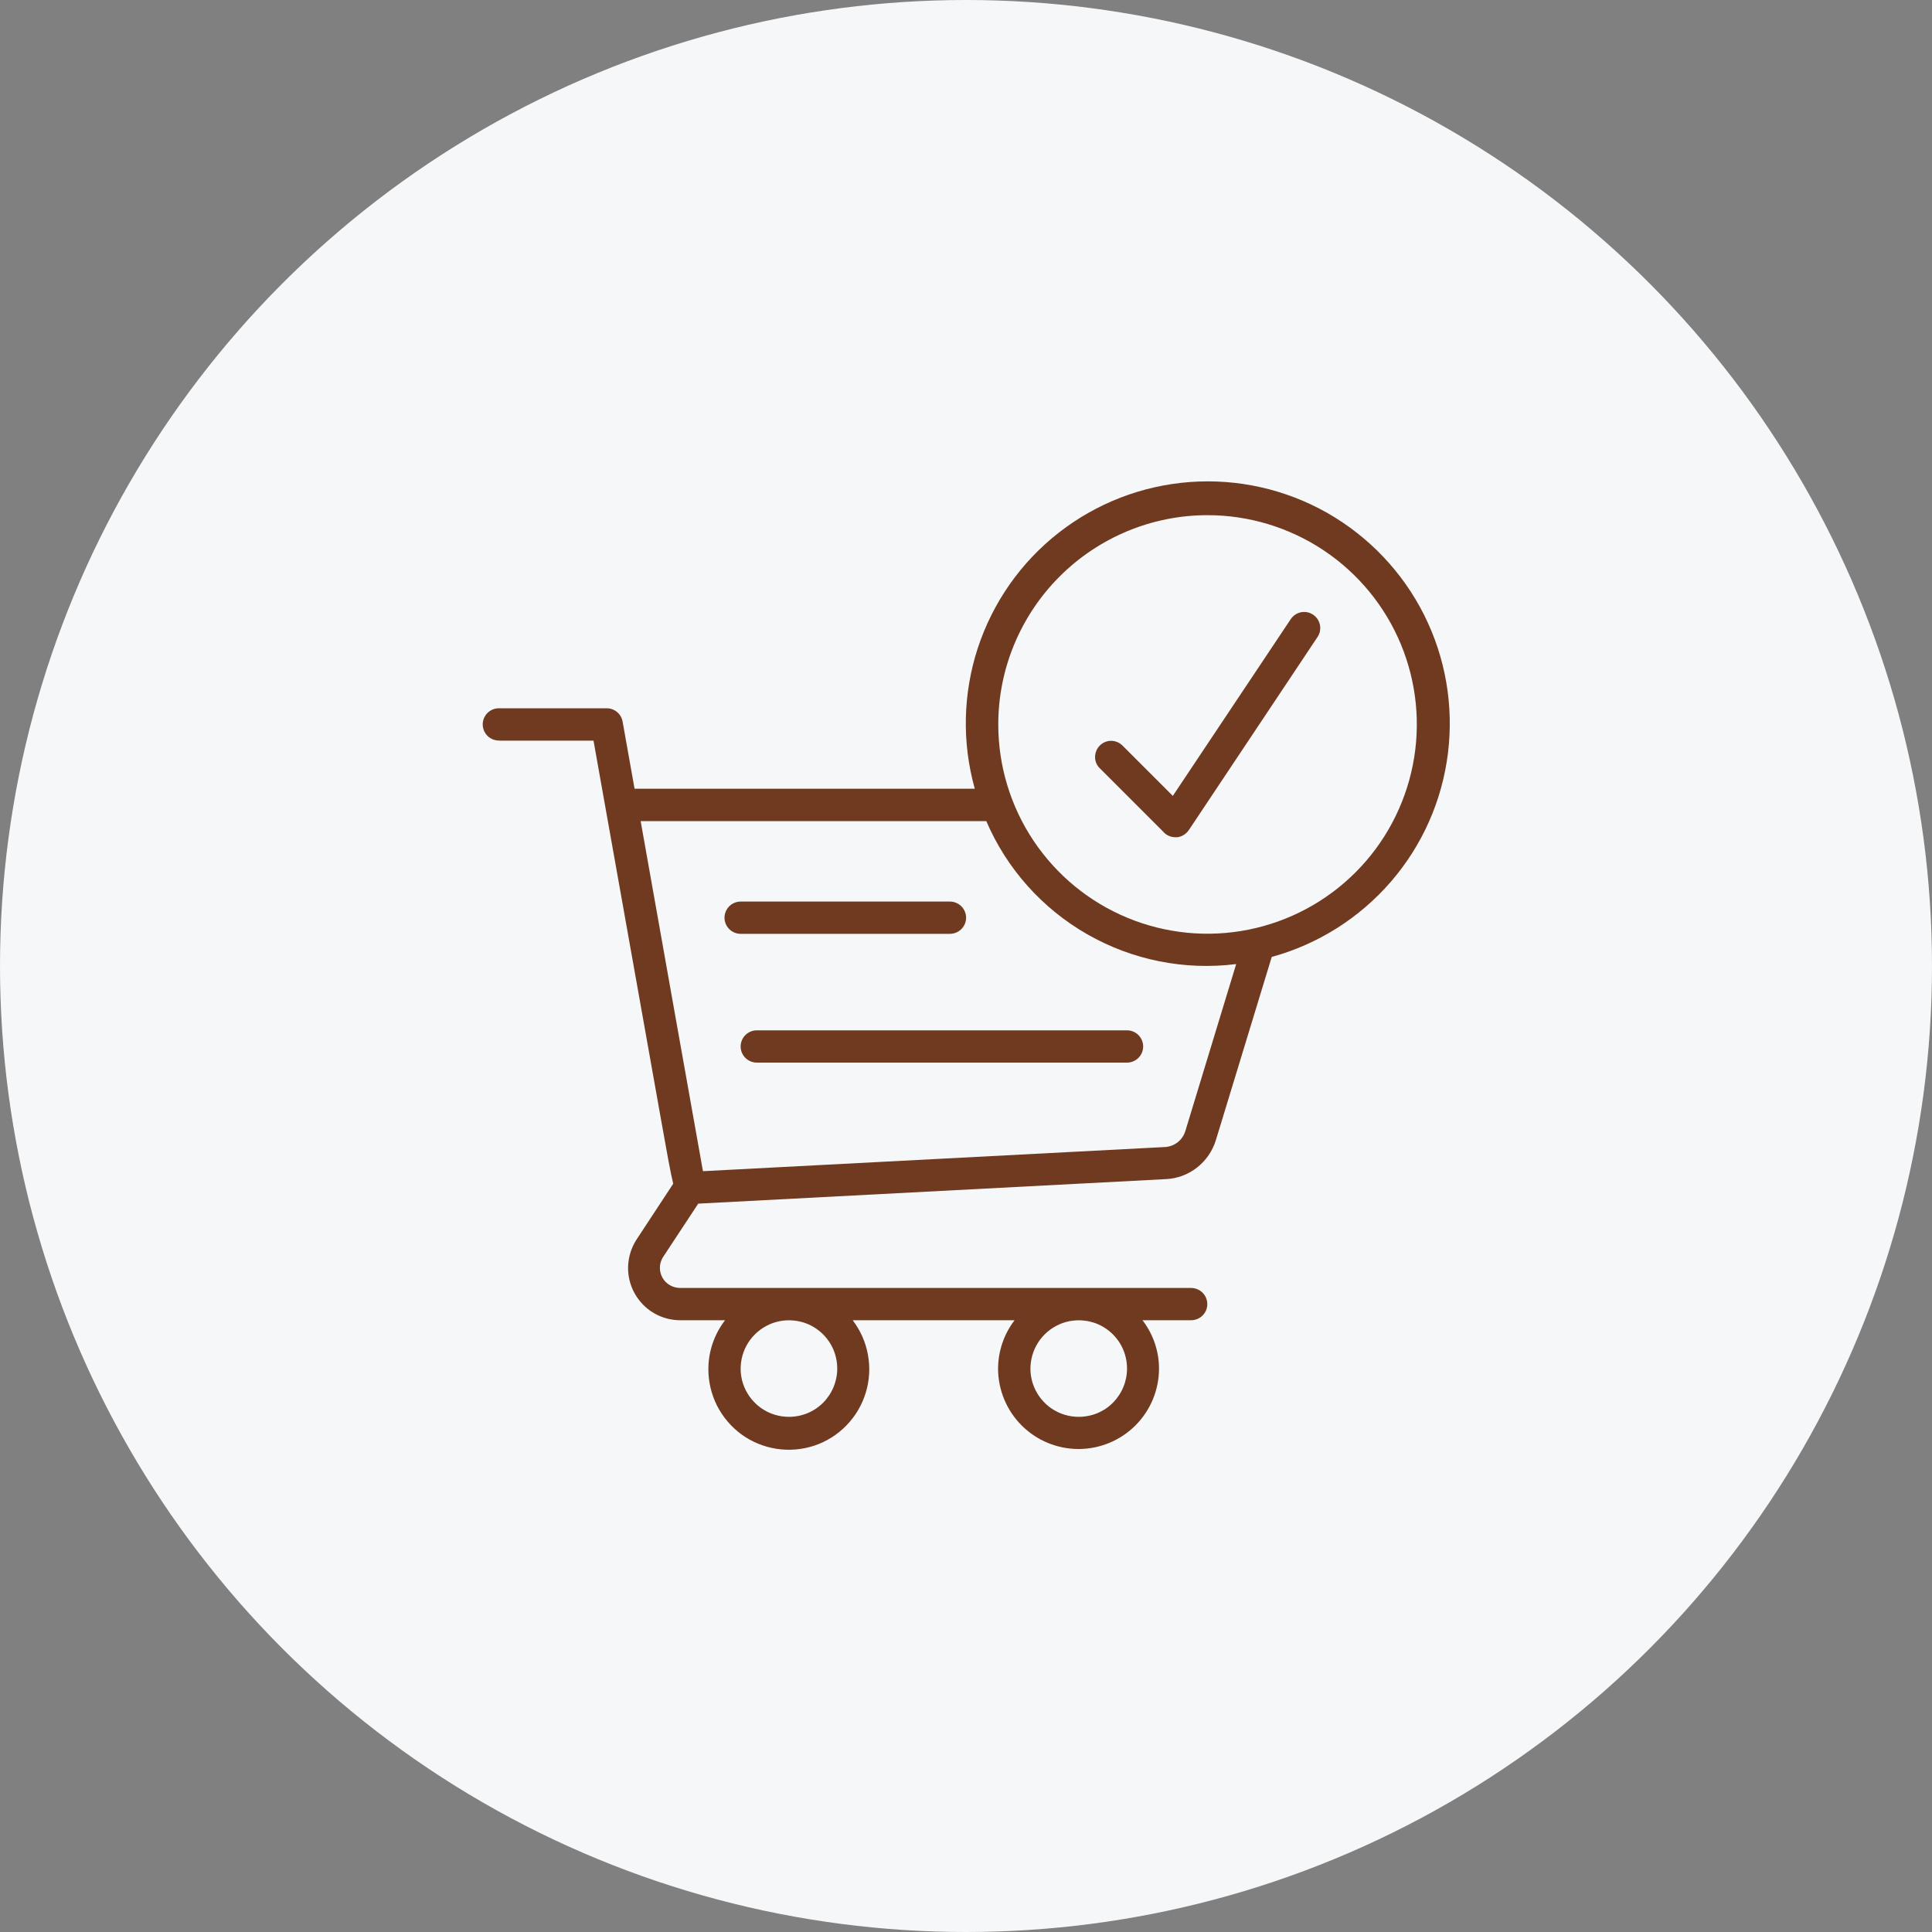 <svg viewBox="0 0 200 200" xmlns="http://www.w3.org/2000/svg" data-name="Layer 1" id="Layer_1">
  <rect x="0" y="0" width="200" height="200" fill="#808080" stroke="none"/>
  <defs>
    <style>
      .cls-1 {
        fill: #f6f7f9;
      }

      .cls-1, .cls-2 {
        stroke-width: 0px;
      }

      .cls-2 {
        fill: #6f3a1f;
      }
    </style>
  </defs>
  <circle r="100" cy="100" cx="100" class="cls-1"></circle>
  <g>
    <path d="M76.67,96.67h21.67c.44,0,.87-.18,1.18-.49.31-.31.49-.74.49-1.18s-.18-.87-.49-1.18-.74-.49-1.18-.49h-21.67c-.44,0-.87.18-1.18.49-.31.31-.49.74-.49,1.18s.18.87.49,1.18.74.49,1.18.49Z" class="cls-2"></path>
    <path d="M76.67,108.33c0,.44.18.87.49,1.18.31.31.74.49,1.18.49h38.33c.44,0,.87-.18,1.18-.49.31-.31.49-.74.49-1.18s-.18-.87-.49-1.18c-.31-.31-.74-.49-1.18-.49h-38.33c-.44,0-.87.18-1.18.49s-.49.74-.49,1.18Z" class="cls-2"></path>
    <path d="M120.49,86.18c.31.31.74.49,1.18.49h.17c.25-.02.48-.1.69-.23.21-.13.39-.3.53-.5l13.33-20c.12-.18.21-.39.25-.6.04-.21.04-.44,0-.65-.04-.21-.13-.42-.25-.6-.12-.18-.28-.34-.46-.46-.18-.12-.39-.21-.6-.25-.21-.04-.44-.04-.65,0-.21.04-.42.13-.6.25-.18.12-.34.28-.46.46l-12.21,18.3-5.23-5.23c-.31-.3-.74-.47-1.17-.47-.44,0-.85.18-1.16.49s-.48.73-.49,1.16.16.86.47,1.17l6.67,6.67Z" class="cls-2"></path>
    <path d="M51.67,76.67h9.77l6.97,39.12c.6,3.37.97,5.46,1.28,6.75l-3.85,5.86c-.51.82-.79,1.76-.82,2.72-.03.96.21,1.92.67,2.76.47.84,1.15,1.55,1.98,2.04.83.49,1.78.75,2.74.75h4.65c-1.11,1.44-1.72,3.2-1.73,5.01-.01,1.33.3,2.64.89,3.82.6,1.18,1.47,2.21,2.54,2.99,1.07.78,2.32,1.29,3.63,1.49,1.31.2,2.65.09,3.91-.33s2.4-1.14,3.32-2.09c.93-.95,1.61-2.11,2-3.38.39-1.27.47-2.61.23-3.92-.23-1.31-.78-2.54-1.58-3.59h16.76c-1.1,1.43-1.7,3.19-1.71,5,0,2.21.88,4.33,2.44,5.89,1.56,1.56,3.68,2.44,5.89,2.44s4.33-.88,5.89-2.44c1.56-1.56,2.44-3.68,2.44-5.89,0-1.81-.61-3.57-1.71-5h5.04c.44,0,.87-.18,1.18-.49s.49-.74.49-1.18-.18-.87-.49-1.18c-.31-.31-.74-.49-1.18-.49h-52.93c-.37-.01-.73-.11-1.04-.29-.32-.18-.58-.45-.76-.77-.18-.32-.27-.68-.27-1.04,0-.37.11-.72.29-1.04l3.68-5.59,48.45-2.54c1.16-.06,2.28-.48,3.19-1.2.92-.72,1.59-1.7,1.94-2.81l5.79-18.99c4.78-1.31,9.07-4.02,12.32-7.77,3.25-3.75,5.31-8.38,5.92-13.31.61-4.92-.25-9.92-2.48-14.35-2.23-4.43-5.73-8.1-10.04-10.55-4.32-2.44-9.26-3.55-14.21-3.18-4.95.37-9.67,2.2-13.58,5.26-3.91,3.06-6.81,7.21-8.36,11.93-1.54,4.72-1.65,9.78-.31,14.56h-35.22c-.75-4.19-1.24-6.96-1.24-6.96-.07-.38-.27-.73-.57-.98-.3-.25-.68-.39-1.07-.39h-11.17c-.44,0-.87.18-1.18.49-.31.31-.49.74-.49,1.18s.18.87.49,1.18c.31.31.74.49,1.18.49ZM81.67,146.67c-.99,0-1.96-.29-2.78-.84-.82-.55-1.46-1.33-1.84-2.24-.38-.91-.48-1.92-.28-2.89.19-.97.67-1.86,1.37-2.56.7-.7,1.59-1.18,2.56-1.37.97-.19,1.98-.09,2.89.28.91.38,1.69,1.02,2.24,1.84.55.82.84,1.79.84,2.78,0,1.33-.53,2.6-1.46,3.54-.94.94-2.21,1.46-3.54,1.46ZM111.67,146.67c-.99,0-1.96-.29-2.78-.84-.82-.55-1.46-1.33-1.84-2.24-.38-.91-.48-1.92-.28-2.89.19-.97.67-1.86,1.37-2.56.7-.7,1.59-1.18,2.56-1.37.97-.19,1.98-.09,2.89.28.91.38,1.69,1.02,2.24,1.84.55.82.84,1.79.84,2.78,0,1.33-.53,2.6-1.46,3.54s-2.21,1.46-3.54,1.46ZM125,53.33c4.29,0,8.47,1.27,12.04,3.65,3.56,2.38,6.34,5.76,7.98,9.72,1.64,3.96,2.07,8.32,1.23,12.52-.84,4.2-2.9,8.06-5.93,11.09-3.03,3.03-6.89,5.09-11.09,5.93-4.2.84-8.56.41-12.52-1.23-3.96-1.64-7.34-4.42-9.72-7.98-2.38-3.56-3.65-7.75-3.65-12.04,0-5.74,2.29-11.25,6.35-15.31,4.06-4.06,9.57-6.35,15.31-6.35ZM102.1,85c2.12,4.94,5.79,9.05,10.46,11.72,4.67,2.67,10.07,3.75,15.41,3.08l-5.26,17.27c-.14.46-.41.87-.79,1.17-.38.3-.84.47-1.32.5l-47.83,2.5c-.95-5.32-4.32-24.22-6.45-36.24h35.8Z" class="cls-2"></path>
  </g>
</svg>